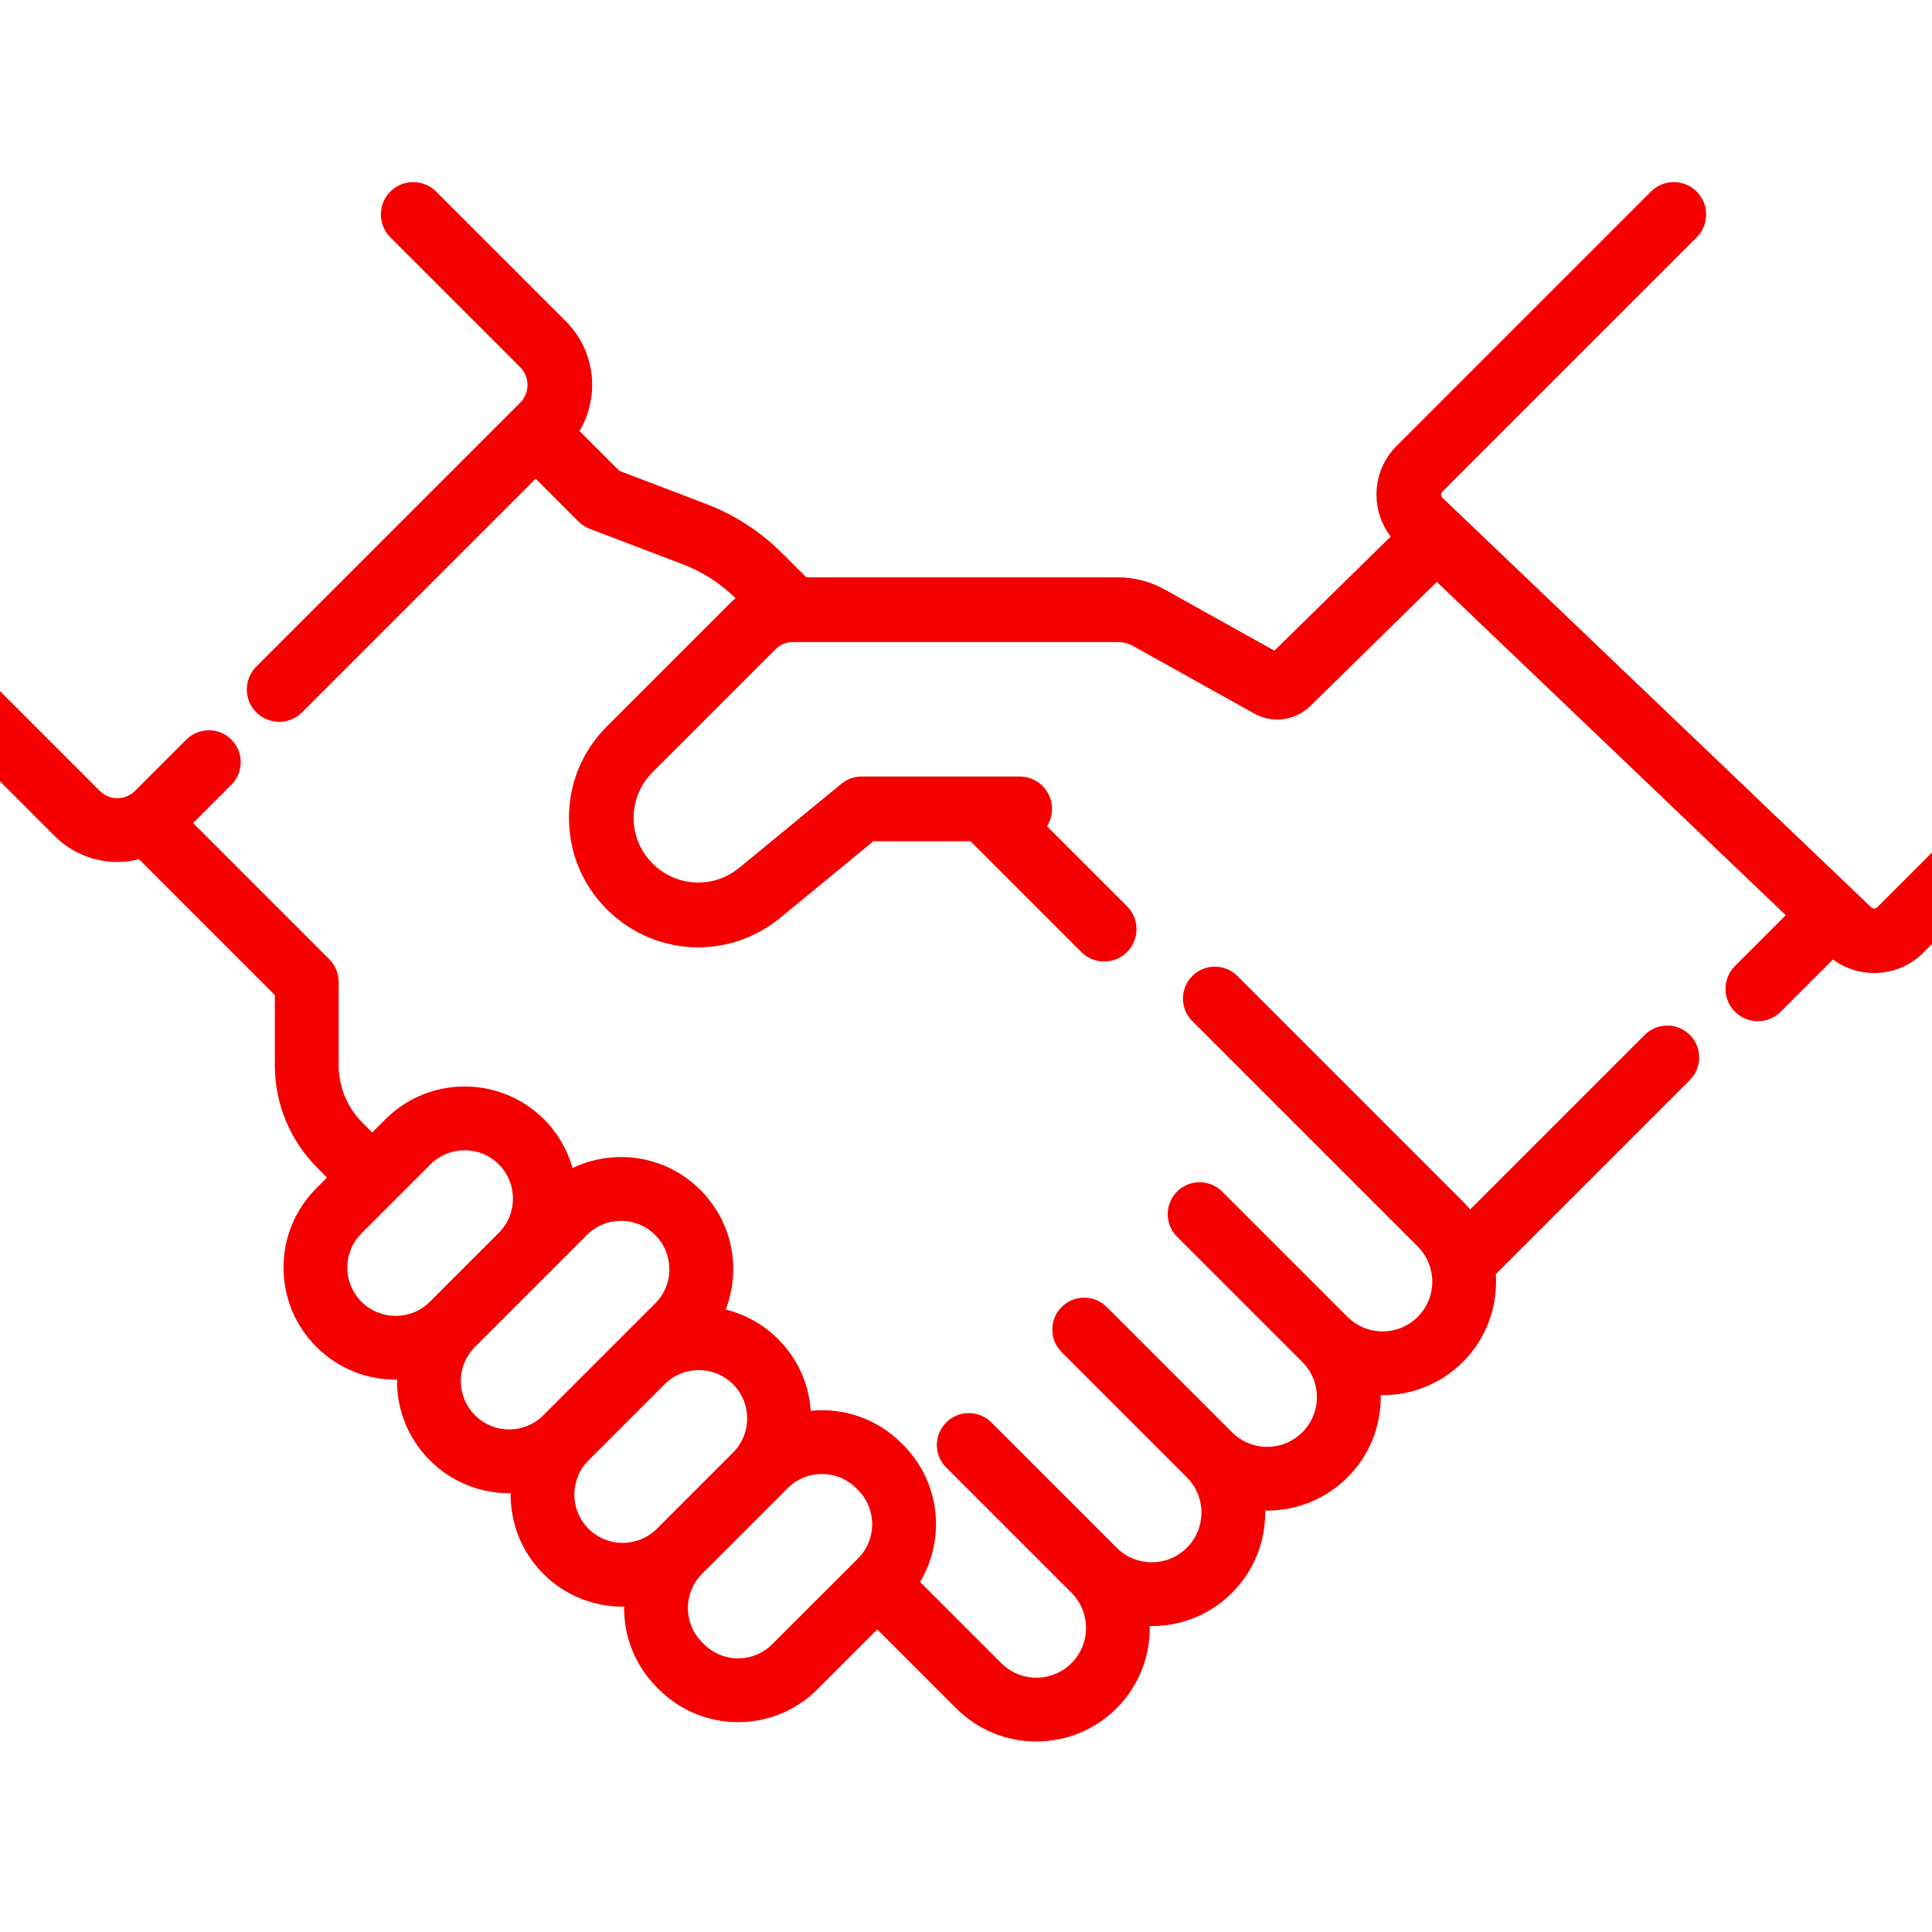 <?xml version="1.0" encoding="utf-8"?>
<!-- Generator: Adobe Illustrator 16.0.4, SVG Export Plug-In . SVG Version: 6.00 Build 0)  -->
<!DOCTYPE svg PUBLIC "-//W3C//DTD SVG 1.1//EN" "http://www.w3.org/Graphics/SVG/1.1/DTD/svg11.dtd">
<svg version="1.1" id="_x33_0" xmlns="http://www.w3.org/2000/svg" xmlns:xlink="http://www.w3.org/1999/xlink" x="0px" y="0px"
	 width="512px" height="512px" viewBox="0 0 512 512" enable-background="new 0 0 512 512" xml:space="preserve">
<g>
	<path fill="#f40000" d="M435.869,274.261l-46.263,46.263c-0.604-0.736-1.245-1.446-1.934-2.128l-59.741-59.745
		c-3.302-3.304-8.657-3.304-11.961,0c-3.3,3.303-3.3,8.655,0,11.957l59.747,59.748c5.136,5.132,5.136,13.491,0,18.626
		c-5.137,5.134-13.492,5.136-18.628,0l-33.2-33.201c-3.303-3.302-8.659-3.302-11.959,0c-3.301,3.302-3.301,8.655,0,11.96
		l33.2,33.198c0,0,0.002,0.002,0.002,0.005c2.49,2.489,3.86,5.791,3.86,9.308c0,3.521-1.374,6.827-3.862,9.316
		c-2.488,2.485-5.795,3.858-9.313,3.858s-6.827-1.373-9.314-3.858l-33.198-33.201c-3.301-3.3-8.656-3.3-11.957,0
		c-3.302,3.304-3.302,8.657,0,11.96l33.197,33.199c5.139,5.137,5.139,13.489,0,18.627c-2.486,2.488-5.797,3.86-9.311,3.86
		c-3.518,0-6.831-1.372-9.312-3.857l-33.2-33.201c-3.301-3.302-8.66-3.302-11.962,0c-3.305,3.301-3.305,8.657,0,11.956
		l33.197,33.199c5.138,5.138,5.138,13.493,0,18.632c-2.484,2.488-5.792,3.859-9.309,3.859c-3.52,0-6.829-1.371-9.313-3.859
		l-21.508-21.506c6.852-11.422,5.364-26.483-4.467-36.317l-0.511-0.512c-6.552-6.551-15.427-9.395-23.999-8.538
		c-0.482-7.176-3.499-13.854-8.633-18.988c-3.971-3.973-8.795-6.577-13.885-7.83c1.298-3.367,1.983-6.979,1.983-10.693
		c0-7.941-3.094-15.404-8.708-21.019c-5.615-5.613-13.078-8.709-21.018-8.709c-4.526,0-8.895,1.01-12.856,2.911
		c-1.333-4.733-3.851-9.201-7.57-12.918c-11.588-11.589-30.449-11.589-42.038,0l-3.49,3.488l-2.543-2.544
		c-4.089-4.087-6.342-9.526-6.342-15.307v-22.058c0-2.239-0.889-4.395-2.476-5.978l-36.103-36.104l10.152-10.157
		c3.301-3.302,3.301-8.658,0-11.958c-3.3-3.303-8.658-3.303-11.961,0l-13.6,13.6c-2.563,2.564-6.738,2.564-9.302,0l-43.522-43.523
		c-3.303-3.304-8.658-3.304-11.961,0c-3.301,3.302-3.301,8.659,0,11.957l43.521,43.526c4.583,4.574,10.595,6.869,16.611,6.869
		c1.924,0,3.845-0.265,5.725-0.733L72.835,263.7v18.555c0,10.296,4.013,19.986,11.297,27.269l2.543,2.542l-2.831,2.83
		c-5.614,5.612-8.708,13.076-8.708,21.018s3.094,15.408,8.708,21.02c5.797,5.797,13.41,8.692,21.021,8.692
		c0.12,0,0.242-0.007,0.361-0.008c0,0.126-0.01,0.251-0.01,0.375c0,7.942,3.094,15.405,8.708,21.017
		c5.615,5.618,13.081,8.708,21.021,8.708c0.125,0,0.247-0.006,0.375-0.008c-0.095,7.729,2.798,15.492,8.681,21.381
		c5.796,5.797,13.409,8.693,21.021,8.693c0.125,0,0.251-0.005,0.376-0.01c-0.098,7.735,2.793,15.506,8.684,21.397l0.509,0.509
		c5.614,5.613,13.079,8.709,21.019,8.709c7.941,0,15.406-3.096,21.021-8.709l15.859-15.858l20.879,20.878
		c5.682,5.682,13.236,8.811,21.278,8.811c8.031,0,15.59-3.129,21.273-8.811c5.995-5.997,8.916-13.914,8.783-21.787
		c0.178,0.002,0.35,0.012,0.529,0.012c8.037,0,15.594-3.128,21.272-8.813c6.004-5.999,8.923-13.92,8.789-21.797
		c0.176,0.003,0.352,0.012,0.526,0.012c7.708-0.003,15.413-2.937,21.277-8.8c5.683-5.681,8.81-13.236,8.81-21.276
		c0-0.173-0.011-0.349-0.013-0.527c0.17,0.006,0.343,0.015,0.514,0.015c7.706,0,15.41-2.935,21.273-8.801
		c6.383-6.374,9.285-14.928,8.725-23.287l51.426-51.428c3.303-3.304,3.303-8.658,0-11.96
		C444.523,270.956,439.171,270.956,435.869,274.261L435.869,274.261z M95.801,344.976c-2.42-2.418-3.751-5.638-3.751-9.06
		c0-3.421,1.331-6.638,3.751-9.06l18.277-18.275c2.499-2.499,5.779-3.749,9.06-3.749c3.282,0,6.561,1.25,9.059,3.747
		c4.997,4.997,4.997,13.125,0,18.12l-18.279,18.276C108.924,349.972,100.798,349.969,95.801,344.976L95.801,344.976z
		 M134.941,378.808c-3.422,0-6.639-1.328-9.059-3.751c-2.42-2.422-3.753-5.638-3.753-9.062c0-3.419,1.333-6.639,3.753-9.057
		l18.278-18.277l11.364-11.366c2.419-2.417,5.637-3.751,9.058-3.751s6.639,1.331,9.057,3.751c2.42,2.419,3.752,5.64,3.752,9.062
		c0,3.42-1.332,6.638-3.752,9.057l-29.644,29.645C141.581,377.478,138.362,378.808,134.941,378.808L134.941,378.808z
		 M155.96,405.135c-4.997-4.997-4.997-13.127,0-18.124l20.175-20.175c2.498-2.495,5.778-3.745,9.058-3.745
		c3.279,0,6.561,1.25,9.059,3.745c2.418,2.421,3.751,5.643,3.751,9.061c0,3.42-1.329,6.641-3.749,9.056l-20.178,20.181
		C169.083,410.126,160.956,410.126,155.96,405.135L155.96,405.135z M204.663,435.72c-2.419,2.418-5.635,3.754-9.056,3.754
		c-3.42,0-6.64-1.334-9.057-3.754l-0.507-0.513c-4.997-4.99-4.997-13.12,0-18.115l20.173-20.173
		c0.006-0.008,0.011-0.014,0.016-0.021l2.534-2.534c2.499-2.494,5.777-3.743,9.059-3.743c3.281,0,6.562,1.249,9.057,3.743
		l0.508,0.51c4.996,4.996,4.996,13.127,0,18.123L204.663,435.72z"/>
	<path fill="#f40000" d="M541.758,208.289c-3.351-3.348-8.779-3.351-12.127,0l-32.133,32.131c-0.444,0.444-1.169,0.451-1.621,0.018
		L382.283,131.93c-0.235-0.224-0.357-0.501-0.359-0.826c-0.005-0.325,0.113-0.608,0.341-0.835l67.377-67.374
		c3.346-3.347,3.346-8.778,0-12.124c-3.348-3.349-8.775-3.349-12.126,0l-67.373,67.375c-3.517,3.514-5.42,8.186-5.362,13.158
		c0.046,4.004,1.384,7.778,3.771,10.891l-30.833,30.236l-29.054-16.2c-3.794-2.118-8.099-3.238-12.445-3.238h-82.543l-6.284-6.279
		c-5.835-5.839-12.708-10.291-20.419-13.229l-22.851-8.706l-10.559-10.56c5.46-9.147,4.284-21.182-3.581-29.043l-34.411-34.406
		c-3.35-3.349-8.777-3.349-12.128,0c-3.348,3.348-3.348,8.779,0,12.124l34.407,34.406c2.599,2.6,2.599,6.833,0,9.433l-69.923,69.924
		c-3.348,3.346-3.348,8.777,0,12.124c1.676,1.674,3.872,2.513,6.065,2.513c2.195,0,4.387-0.836,6.062-2.513l61.909-61.907
		l11.325,11.324c0.854,0.855,1.881,1.519,3.01,1.952l24.563,9.36c5.299,2.017,10.03,5.056,14.077,9.021
		c-0.519,0.437-1.032,0.891-1.517,1.376l-32.611,32.613c-6.473,6.473-10.034,15.076-10.034,24.23
		c0,9.149,3.561,17.754,10.032,24.225c6.686,6.688,15.435,10.08,24.22,10.08c7.679,0,15.385-2.593,21.767-7.838l24.677-20.288
		h25.705l29.376,29.373c1.673,1.673,3.872,2.511,6.064,2.511s4.39-0.837,6.062-2.511c3.346-3.348,3.346-8.779,0-12.124
		l-21.22-21.221c0.849-1.33,1.347-2.906,1.347-4.601c0-4.736-3.839-8.577-8.573-8.577h-41.833c-1.987,0-3.911,0.689-5.445,1.95
		l-27.048,22.238c-6.841,5.623-16.714,5.138-22.972-1.118c-3.234-3.232-5.013-7.529-5.013-12.099c0-4.573,1.781-8.873,5.013-12.103
		l32.613-32.613c1.218-1.22,2.843-1.891,4.567-1.891h86.099c1.429,0,2.844,0.364,4.095,1.064l32.126,17.92
		c4.772,2.663,10.834,1.854,14.76-1.979l33.579-32.937l92.468,88.324l-13.456,13.46c-3.35,3.349-3.35,8.777,0,12.123
		c1.672,1.676,3.867,2.514,6.059,2.514c2.193,0,4.389-0.838,6.066-2.514l13.847-13.846c3.219,2.386,7.06,3.591,10.91,3.591
		c4.711,0,9.413-1.779,12.95-5.323l32.136-32.134C545.104,217.064,545.104,211.634,541.758,208.289L541.758,208.289z"/>
</g>
</svg>
